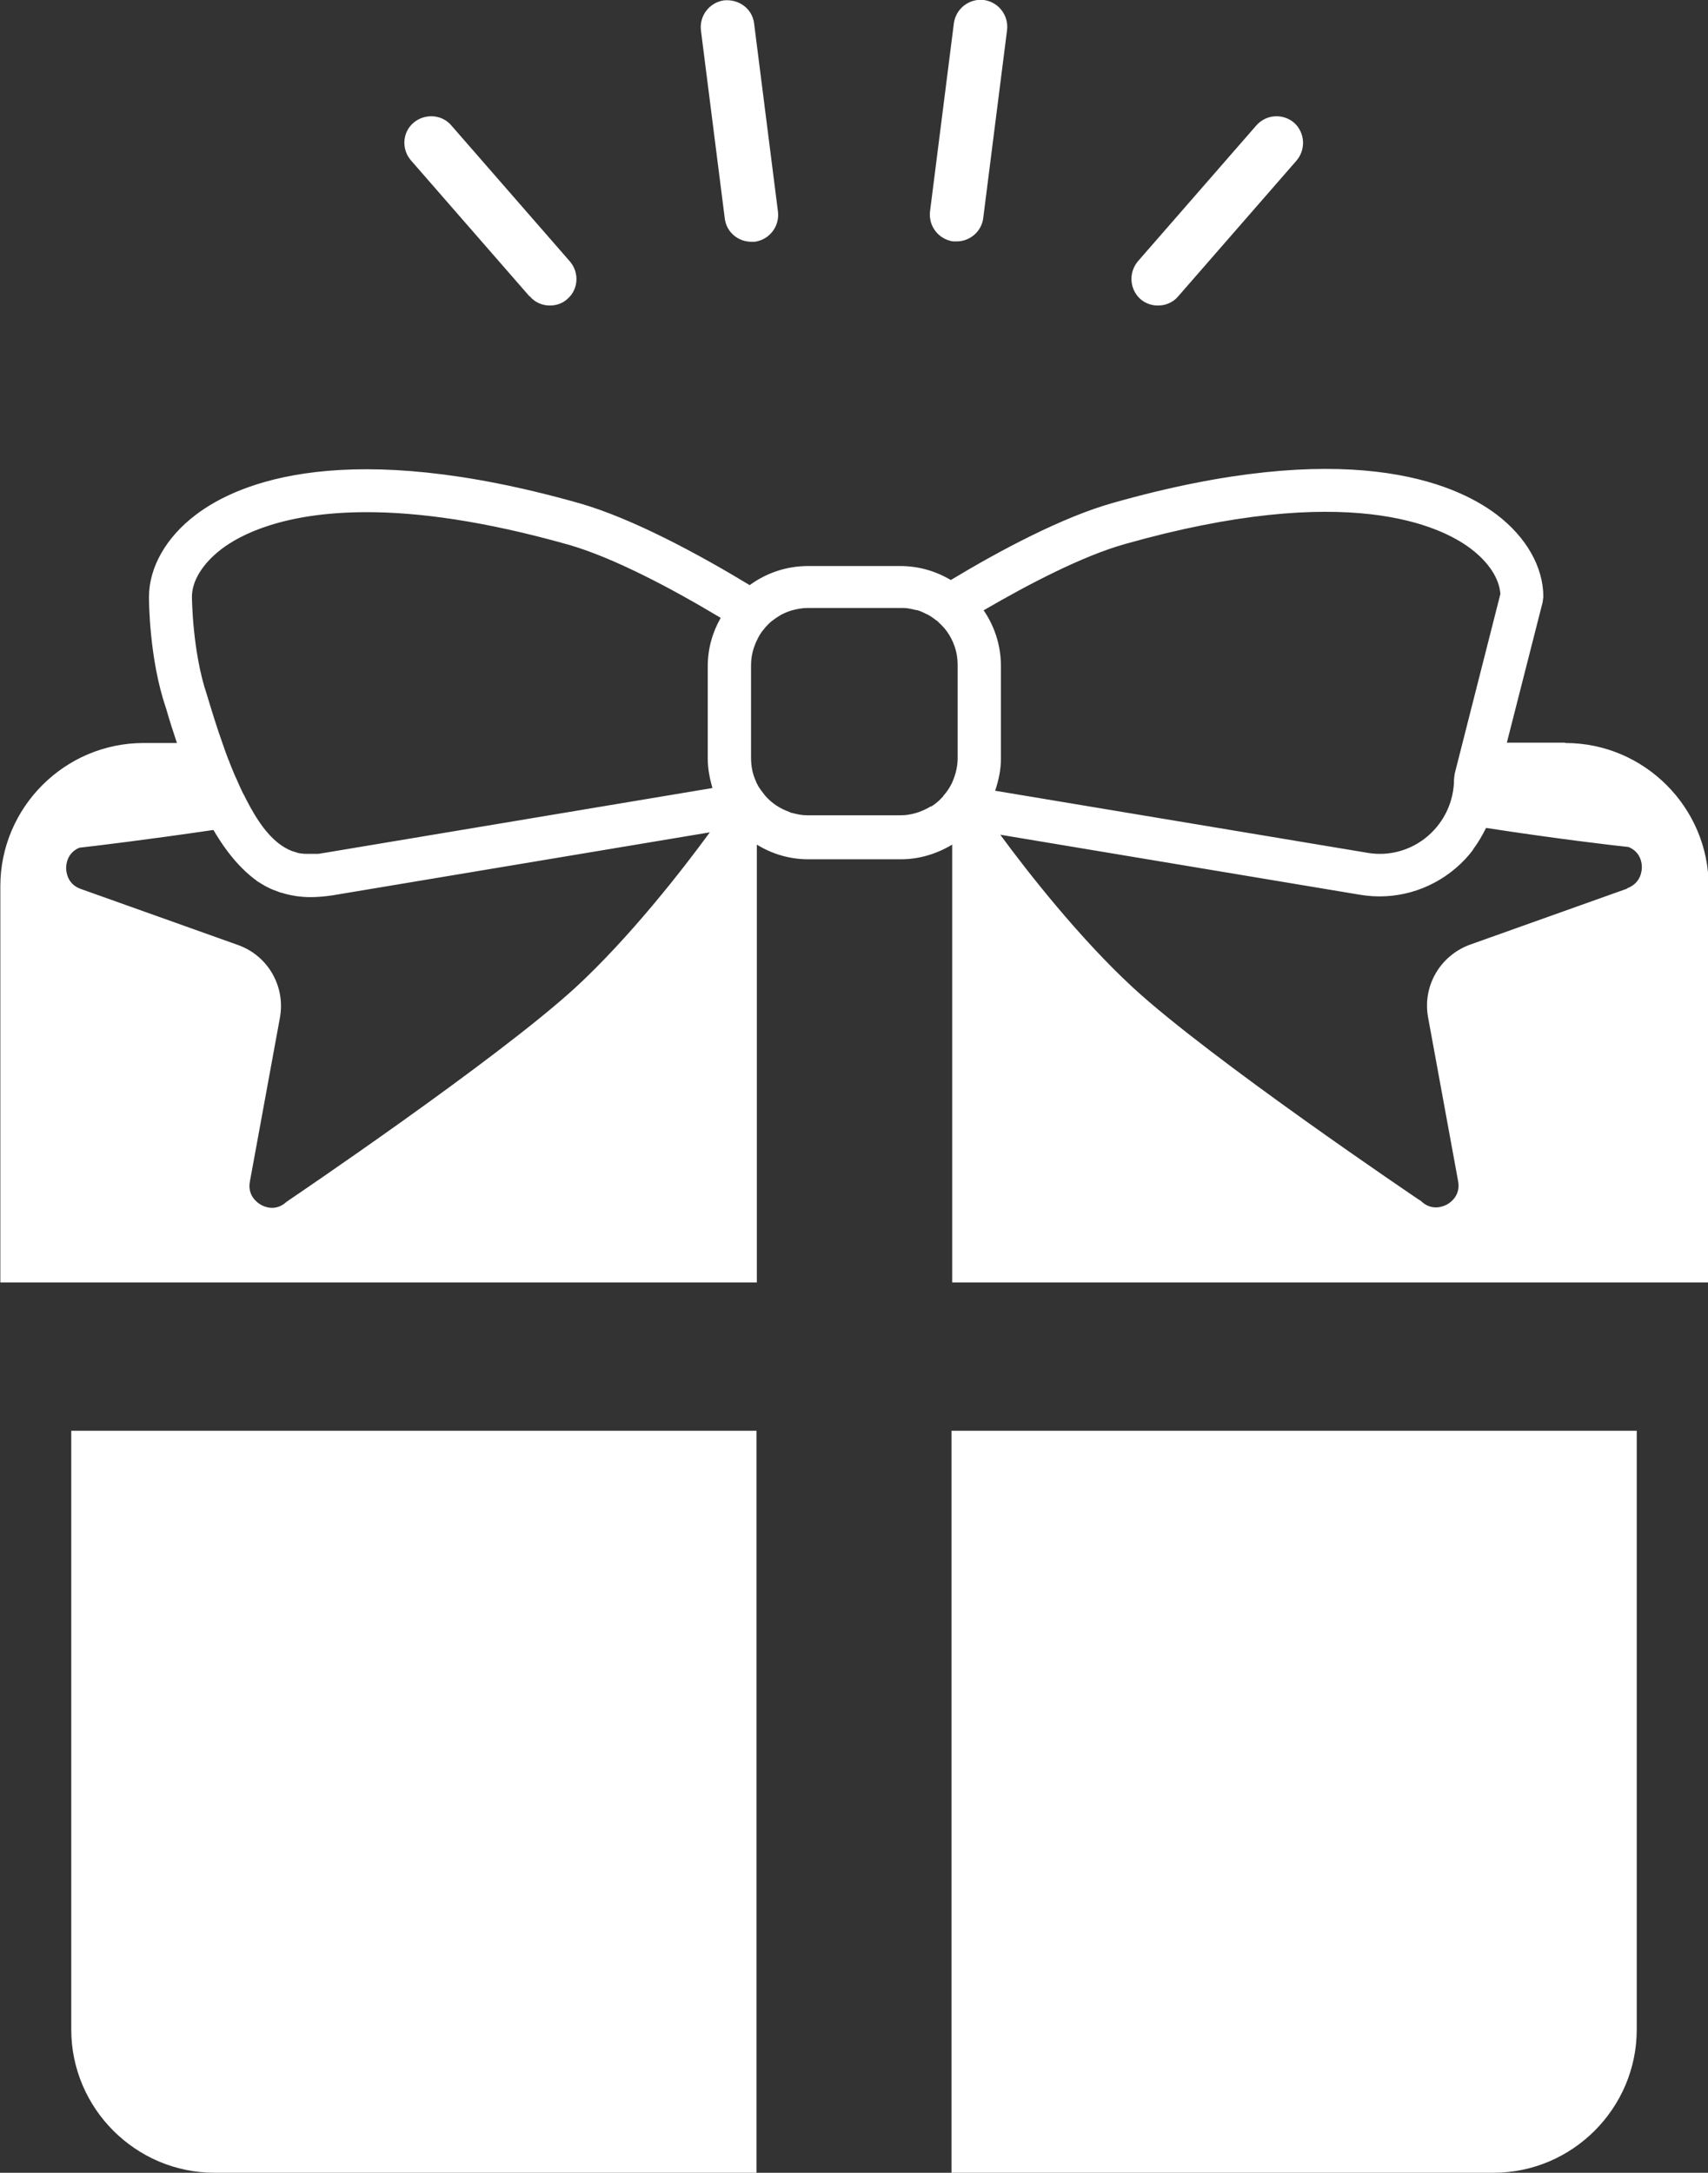 <?xml version="1.0" encoding="UTF-8"?>
<svg id="_レイヤー_2" data-name="レイヤー 2" xmlns="http://www.w3.org/2000/svg" viewBox="0 0 50.1 63.72">
  <rect x="0" y="0" width="50.1" height="63.72" fill="#333333" stroke="none"/>
  <defs>
    <style>
      .cls-1 {
        fill: #fff;
      }
    </style>
  </defs>
  <g id="_レイヤー_1-2" data-name="レイヤー 1">
    <g>
      <path class="cls-1" d="m2.09,59.52c0,2.31,1.89,4.2,4.2,4.2h15.9v-21.76H2.09v17.56Z"/>
      <path class="cls-1" d="m27.91,63.72h15.9c2.31,0,4.2-1.89,4.2-4.2v-17.56h-20.1v21.76Z"/>
      <path class="cls-1" d="m45.9,21.78h-1.7l1.05-4.12.02-.16c0-.87-.5-1.75-1.37-2.41-1.27-.96-4.42-2.28-11.26-.34-1.46.41-3.29,1.38-4.75,2.26-.44-.26-.94-.41-1.48-.41h-2.71c-.64,0-1.23.21-1.71.56-1.5-.91-3.45-1.96-4.99-2.4-6.85-1.94-10-.62-11.26.34-.87.66-1.37,1.54-1.37,2.41,0,.07,0,1.81.5,3.26.1.35.21.69.32,1.02h-.98c-2.31,0-4.2,1.89-4.2,4.2v11.62h22.19v-12.84c.44.27.95.43,1.51.43h2.71c.55,0,1.06-.16,1.51-.43v12.84h22.19v-11.62c0-2.31-1.89-4.2-4.2-4.2Zm-29.03,7.19c-2.29,2.1-8.34,6.19-8.4,6.23-.02.02-.05.03-.07.05-.32.29-.65.14-.75.08-.09-.05-.4-.26-.32-.68l.88-4.8c.17-.92-.35-1.83-1.24-2.14l-4.6-1.64c-.4-.14-.43-.51-.43-.62,0-.1.03-.44.39-.59.38-.04,2.03-.24,3.93-.52.27.46.56.85.88,1.16.02.02.04.03.05.05.09.08.17.15.26.22.03.02.06.04.09.07.08.05.16.1.25.15.04.02.08.04.12.06.08.04.17.07.25.1.04.02.09.03.13.04.09.03.18.05.28.07.04,0,.08.02.12.02.14.02.28.03.43.03.2,0,.4-.02.62-.05l11.08-1.85c-.78,1.07-2.35,3.09-3.96,4.57Zm4.03-5.86l-11.37,1.9c-.06.01-.13.02-.19.03-.02,0-.05,0-.07,0-.04,0-.08,0-.12,0-.03,0-.06,0-.09,0-.03,0-.06,0-.1,0-.03,0-.07,0-.1-.01-.03,0-.06,0-.08-.01-.04,0-.08-.02-.11-.03-.02,0-.05-.02-.07-.02-.04-.01-.08-.03-.12-.05-.02,0-.04-.02-.06-.03-.05-.02-.09-.05-.14-.08-.01,0-.02-.02-.03-.02-.23-.16-.46-.4-.7-.77,0-.01-.01-.02-.02-.03-.05-.08-.11-.18-.16-.27-.01-.02-.03-.05-.04-.07-.05-.1-.11-.2-.16-.31-.02-.03-.03-.06-.05-.09-.05-.11-.11-.23-.16-.35-.01-.03-.03-.07-.05-.11-.06-.13-.11-.27-.17-.41-.01-.03-.02-.07-.04-.1-.06-.16-.12-.32-.18-.5-.15-.42-.29-.87-.45-1.4-.43-1.27-.44-2.86-.44-2.88,0-.47.32-.98.87-1.4.54-.41,1.8-1.08,4.26-1.08,1.49,0,3.42.25,5.9.95,1.34.38,3.08,1.31,4.48,2.15-.24.42-.38.9-.38,1.42v2.71c0,.3.06.59.14.87Zm7.19-.87c0,.26-.07.51-.17.73-.07.14-.15.26-.25.37,0,0,0,.01-.01.02-.1.11-.21.21-.34.29,0,0-.01,0-.02,0-.11.07-.23.12-.36.17-.03.01-.06.02-.1.03-.14.04-.28.06-.43.06h-2.71s-.01,0-.02,0h0c-.16,0-.3-.03-.45-.07-.03,0-.06-.02-.08-.03-.28-.1-.52-.26-.71-.48-.02-.03-.04-.05-.06-.08-.09-.11-.17-.23-.22-.37-.09-.2-.13-.42-.13-.66v-2.71c0-.28.07-.53.19-.77.05-.1.11-.2.18-.28,0,0,0,0,0,0,.07-.09.15-.17.23-.24,0,0,0,0,0,0,.09-.07.18-.13.28-.19,0,0,0,0,0,0,.1-.05.21-.1.32-.13.15-.04.3-.07.46-.07h2.71s.06,0,.09,0c.13,0,.25.03.37.06,0,0,.02,0,.03,0,.11.03.21.08.31.13.01,0,.03.01.04.02.09.05.18.12.26.18.01,0,.02.02.03.03.09.08.17.17.24.26.2.28.32.61.32.98v2.71Zm.76-4.34c1.34-.78,2.9-1.59,4.13-1.94,6.56-1.86,9.29-.53,10.16.13.53.4.84.88.87,1.33l-1.34,5.27-.02.16c0,.64-.28,1.25-.77,1.67-.49.42-1.14.6-1.77.49l-10.92-1.82c.1-.3.17-.61.17-.94v-2.71c0-.6-.18-1.16-.5-1.63Zm18.88,8.16h0l-4.6,1.64c-.89.32-1.41,1.22-1.24,2.14l.88,4.8c.08.42-.23.63-.32.68-.09.05-.43.21-.75-.08-.02-.02-.04-.04-.07-.05-.06-.04-6.11-4.12-8.4-6.23-1.56-1.44-3.09-3.39-3.89-4.48l10.55,1.76c1,.17,2.02-.11,2.8-.77.19-.16.37-.35.52-.55,0,0,0,0,0-.01.15-.2.27-.41.38-.63,2,.31,3.78.52,4.18.56.36.15.39.48.39.59,0,.11-.03.47-.43.62Z"/>
      <path class="cls-1" d="m15.54,8.69c.15.18.37.27.59.27.18,0,.37-.06.51-.19.33-.28.36-.78.07-1.11l-3.47-3.98c-.28-.33-.78-.36-1.11-.08-.33.28-.36.78-.07,1.11l3.47,3.98Z"/>
      <path class="cls-1" d="m22.04,7.09s.07,0,.1,0c.43-.06.73-.45.68-.88l-.7-5.52c-.05-.43-.44-.72-.88-.68-.43.06-.73.45-.68.88l.7,5.52c.05.4.39.68.78.68Z"/>
      <path class="cls-1" d="m33.97,8.96c.22,0,.44-.09.59-.27l3.47-3.98c.28-.33.25-.82-.07-1.11-.33-.28-.82-.25-1.11.08l-3.47,3.98c-.28.33-.25.82.07,1.11.15.13.33.19.51.19Z"/>
      <path class="cls-1" d="m27.96,7.08s.07,0,.1,0c.39,0,.73-.29.78-.68l.7-5.52c.05-.43-.25-.82-.68-.88-.43-.05-.82.25-.88.68l-.7,5.52c-.05.43.25.82.68.88Z"/>
    </g>
  </g>
</svg>